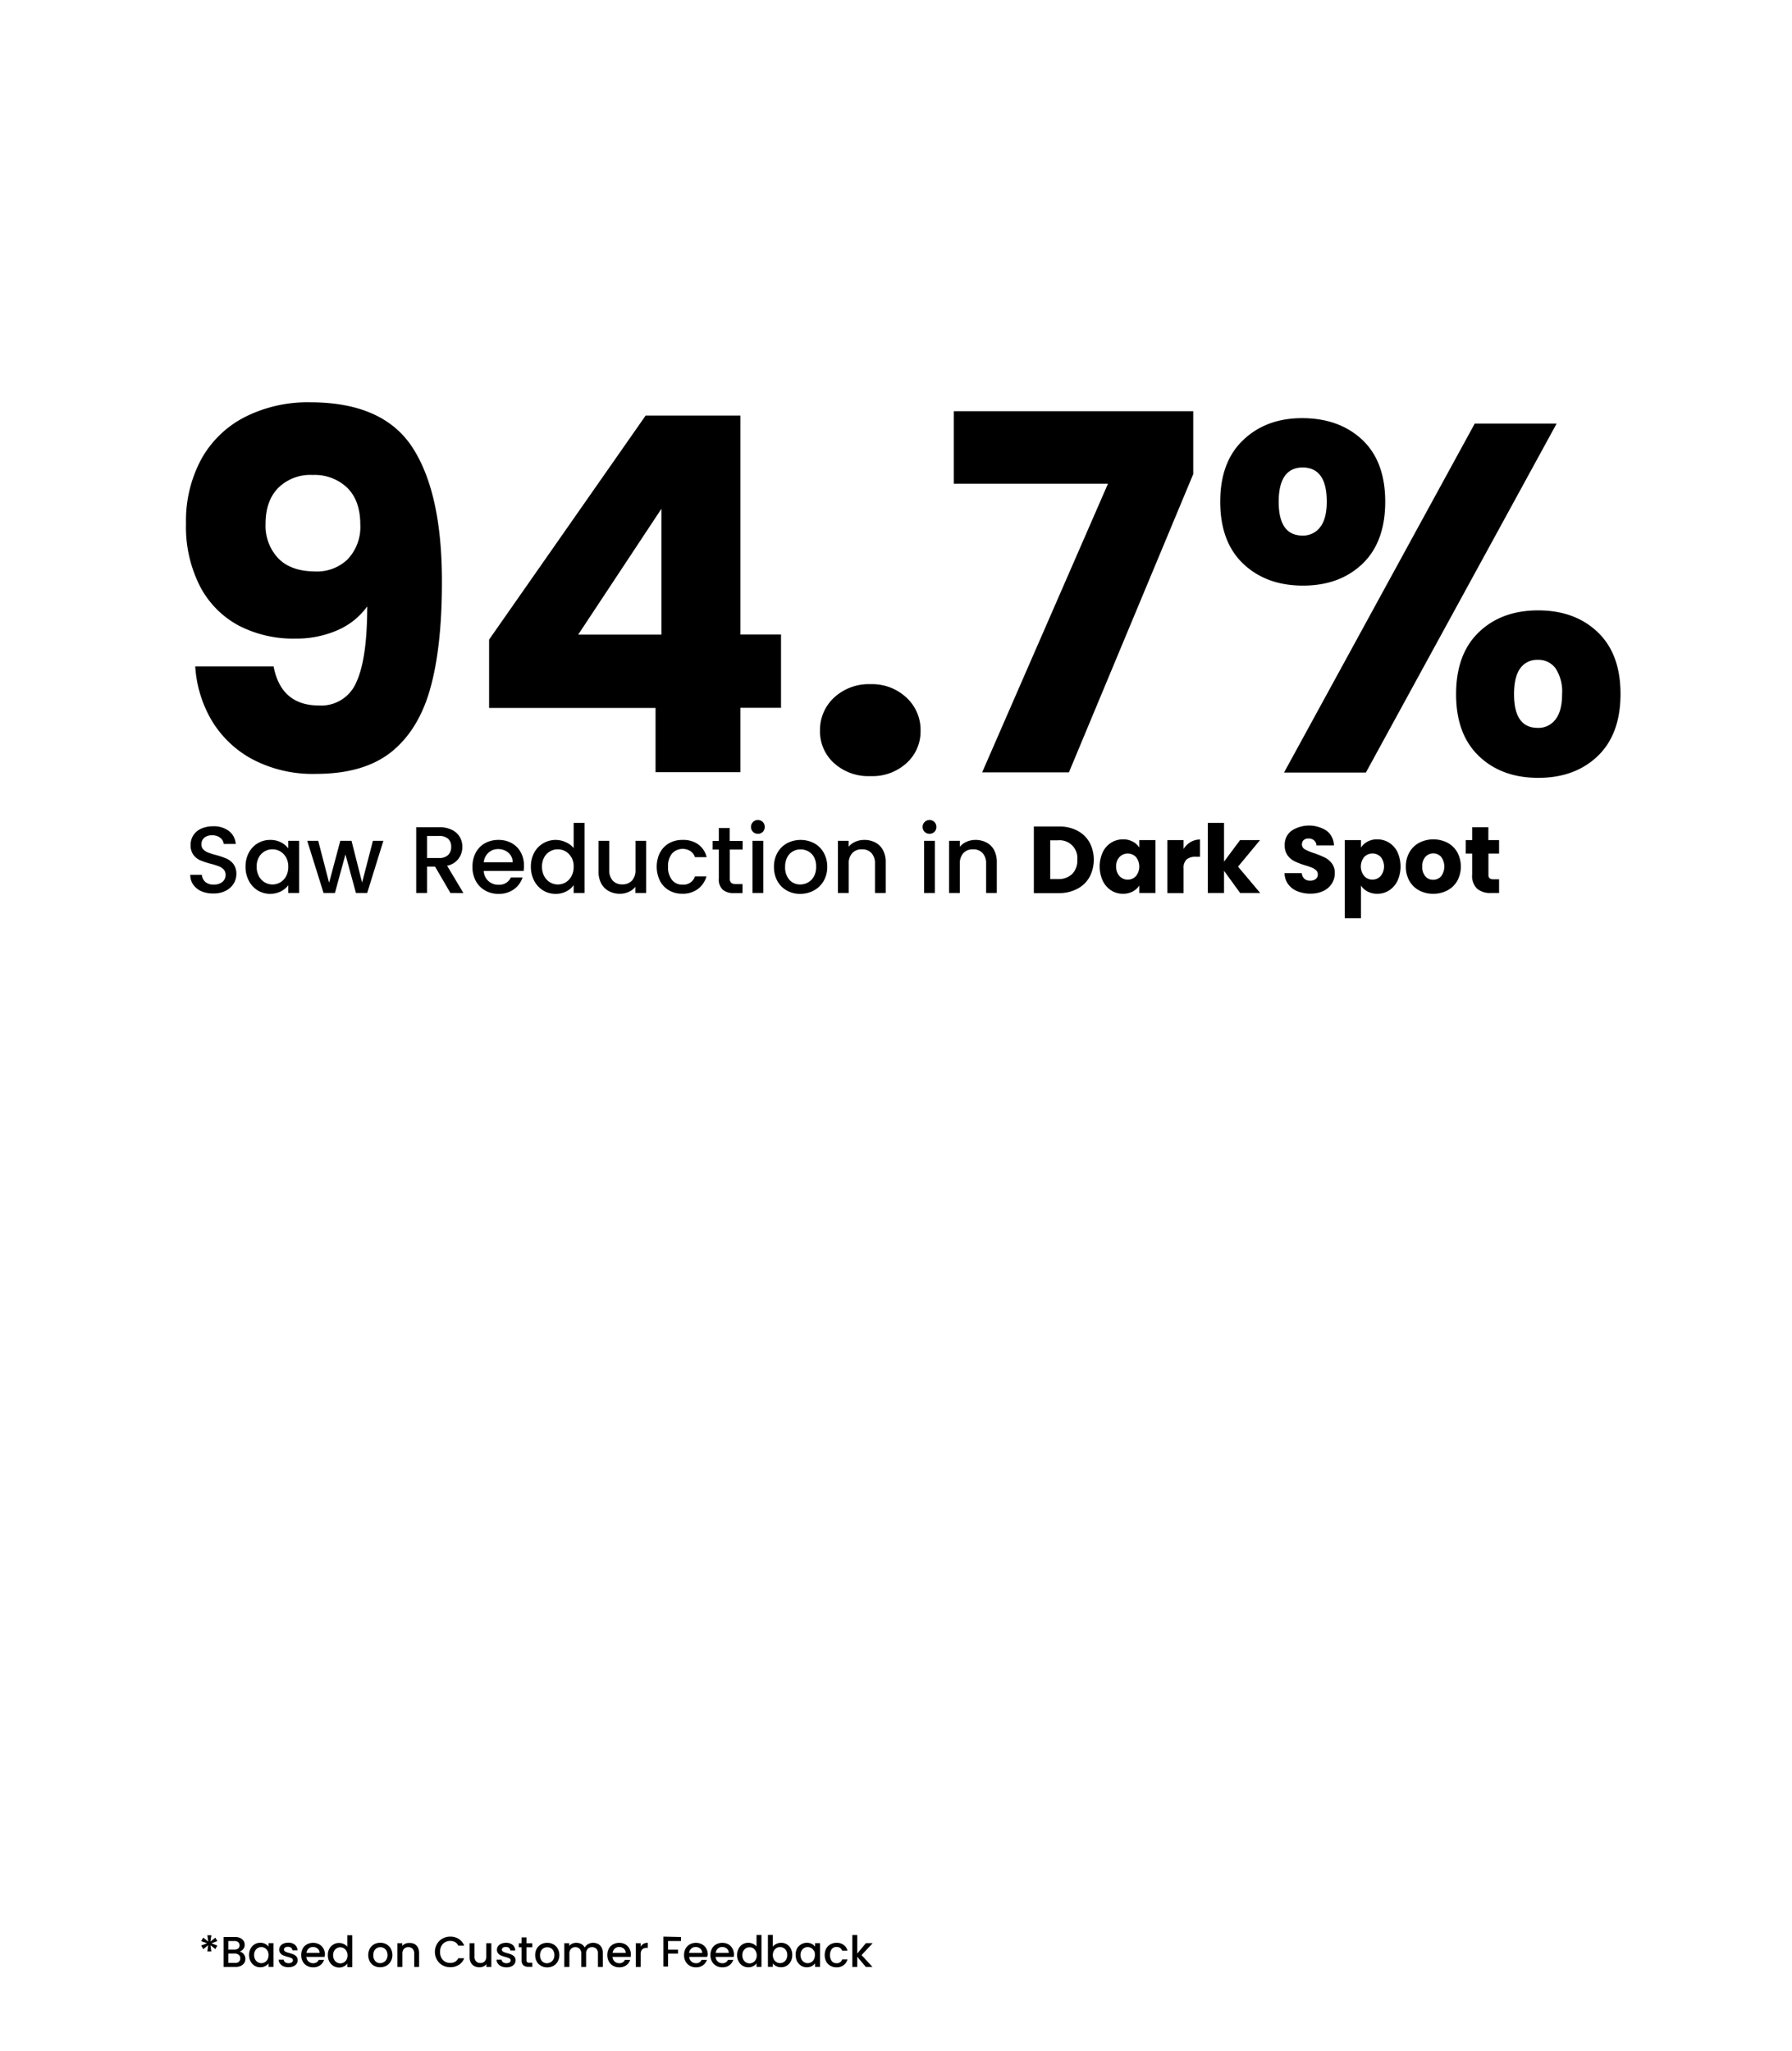 <svg viewBox="0 0 416 476" xmlns:xlink="http://www.w3.org/1999/xlink" xmlns="http://www.w3.org/2000/svg"><defs><style>.cls-1{fill:none;}.cls-2{clip-path:url(#clip-path);}</style><clipPath id="clip-path"><rect height="476" width="416" class="cls-1"></rect></clipPath></defs><g data-sanitized-data-name="Layer 2" data-name="Layer 2" id="Layer_2"><g data-sanitized-data-name="Layer 1" data-name="Layer 1" id="Layer_1-2"><g class="cls-2"><path d="M50,449.77l.45.8-1.37.51,1.37.51-.46.82-1.14-.9.21,1.45h-.92l.19-1.45-1.14.92-.48-.85,1.36-.51-1.36-.49.46-.82,1.17.9-.2-1.46h.93l-.22,1.46Z"></path><path d="M56.57,453.58a1.8,1.8,0,0,1,.12,2.07,2,2,0,0,1-.8.67,2.87,2.87,0,0,1-1.21.24H51.9v-6.95h2.65a2.82,2.82,0,0,1,1.22.24,1.78,1.78,0,0,1,.77.65,1.58,1.58,0,0,1,.26.9,1.5,1.5,0,0,1-.32,1,1.78,1.78,0,0,1-.86.59A1.56,1.56,0,0,1,56.57,453.58ZM53,452.53h1.41a1.36,1.36,0,0,0,.88-.25,1,1,0,0,0,0-1.47,1.3,1.3,0,0,0-.88-.27H53Zm2.45,2.82a1,1,0,0,0,.33-.78,1,1,0,0,0-.35-.81,1.37,1.37,0,0,0-.93-.3H53v2.17h1.54A1.34,1.34,0,0,0,55.49,455.35Z"></path><path d="M58.17,452.31a2.49,2.49,0,0,1,.94-1,2.46,2.46,0,0,1,1.31-.36,2.43,2.43,0,0,1,1.14.26,2.31,2.31,0,0,1,.77.63v-.8h1.15v5.51H62.33v-.82a2.14,2.14,0,0,1-.79.65,2.34,2.34,0,0,1-1.14.26,2.47,2.47,0,0,1-1.3-.36,2.7,2.7,0,0,1-.93-1,3.15,3.15,0,0,1-.35-1.49A3.07,3.07,0,0,1,58.17,452.31Zm3.93.5a1.63,1.63,0,0,0-1.44-.86,1.58,1.58,0,0,0-.82.22,1.55,1.55,0,0,0-.61.63,1.9,1.9,0,0,0-.24,1,2,2,0,0,0,.24,1,1.59,1.59,0,0,0,.62.66,1.62,1.62,0,0,0,1.63,0,1.59,1.59,0,0,0,.62-.64,2.14,2.14,0,0,0,.23-1A2.07,2.07,0,0,0,62.1,452.81Z"></path><path d="M65.82,456.42a2,2,0,0,1-.82-.64,1.64,1.64,0,0,1-.32-.91h1.18a.79.79,0,0,0,.34.59,1.25,1.25,0,0,0,.76.23,1.34,1.34,0,0,0,.75-.18A.58.58,0,0,0,68,455a.5.5,0,0,0-.29-.46,5.62,5.62,0,0,0-.94-.33,8,8,0,0,1-1-.33,1.69,1.69,0,0,1-.67-.49,1.29,1.29,0,0,1-.29-.87,1.36,1.36,0,0,1,.26-.8,1.71,1.71,0,0,1,.75-.58,2.75,2.75,0,0,1,1.11-.21,2.31,2.31,0,0,1,1.52.48,1.68,1.68,0,0,1,.61,1.29H67.88a.83.83,0,0,0-.3-.59,1.15,1.15,0,0,0-.73-.22,1.21,1.21,0,0,0-.69.17.54.54,0,0,0-.24.45.47.47,0,0,0,.16.37,1.28,1.28,0,0,0,.39.24c.16.05.38.13.68.21a8.13,8.13,0,0,1,1,.33,1.84,1.84,0,0,1,.66.48,1.3,1.3,0,0,1,.29.85,1.42,1.42,0,0,1-.26.84,1.7,1.7,0,0,1-.73.58,2.76,2.76,0,0,1-1.12.21A2.86,2.86,0,0,1,65.82,456.42Z"></path><path d="M75.33,454.23H71.12a1.52,1.52,0,0,0,1.57,1.46,1.32,1.32,0,0,0,1.3-.77h1.23a2.5,2.5,0,0,1-.9,1.25,2.69,2.69,0,0,1-1.63.48,2.86,2.86,0,0,1-1.41-.35,2.48,2.48,0,0,1-1-1,3,3,0,0,1-.36-1.5,3.12,3.12,0,0,1,.35-1.49,2.46,2.46,0,0,1,1-1,3.05,3.05,0,0,1,2.82,0,2.37,2.37,0,0,1,1,1,2.83,2.83,0,0,1,.34,1.41A3.13,3.13,0,0,1,75.33,454.23Zm-1.15-.92a1.26,1.26,0,0,0-.45-1,1.61,1.61,0,0,0-1.09-.38,1.47,1.47,0,0,0-1,.38,1.6,1.6,0,0,0-.5,1Z"></path><path d="M76.46,452.31A2.54,2.54,0,0,1,78.72,451a2.56,2.56,0,0,1,1.07.24,2,2,0,0,1,.83.62v-2.66h1.15v7.4H80.62v-.83a2,2,0,0,1-.77.66,2.34,2.34,0,0,1-1.14.26,2.46,2.46,0,0,1-1.31-.36,2.64,2.64,0,0,1-.94-1,3.15,3.15,0,0,1-.35-1.49A3.07,3.07,0,0,1,76.46,452.31Zm3.93.5A1.63,1.63,0,0,0,79,452a1.58,1.58,0,0,0-.82.22,1.55,1.55,0,0,0-.61.63,1.9,1.9,0,0,0-.24,1,2,2,0,0,0,.24,1,1.59,1.59,0,0,0,.62.66,1.62,1.62,0,0,0,1.63,0,1.59,1.59,0,0,0,.62-.64,2.14,2.14,0,0,0,.23-1A2.07,2.07,0,0,0,80.39,452.81Z"></path><path d="M86.85,456.3a2.57,2.57,0,0,1-1-1,3.24,3.24,0,0,1,0-3,2.69,2.69,0,0,1,1-1,3,3,0,0,1,1.43-.35,2.94,2.94,0,0,1,1.43.35,2.62,2.62,0,0,1,1,1,2.94,2.94,0,0,1,.37,1.49,2.83,2.83,0,0,1-.38,1.49,2.63,2.63,0,0,1-1,1,3.08,3.08,0,0,1-1.45.35A2.89,2.89,0,0,1,86.85,456.3Zm2.24-.85a1.63,1.63,0,0,0,.62-.63,2,2,0,0,0,.24-1,2,2,0,0,0-.23-1,1.49,1.49,0,0,0-.61-.63,1.67,1.67,0,0,0-.82-.21,1.63,1.63,0,0,0-.81.21,1.52,1.52,0,0,0-.6.63,2.19,2.19,0,0,0-.22,1,1.92,1.92,0,0,0,.46,1.38,1.5,1.5,0,0,0,1.14.48A1.73,1.73,0,0,0,89.09,455.45Z"></path><path d="M96.2,451.23a1.93,1.93,0,0,1,.8.8,2.69,2.69,0,0,1,.29,1.28v3.25H96.16v-3.08a1.57,1.57,0,0,0-.37-1.13,1.48,1.48,0,0,0-2,0,1.57,1.57,0,0,0-.38,1.13v3.08H92.25v-5.51h1.14v.63a2,2,0,0,1,.72-.53A2.37,2.37,0,0,1,95,451,2.52,2.52,0,0,1,96.2,451.23Z"></path><path d="M101.44,451.24a3.26,3.26,0,0,1,1.29-1.26,3.5,3.5,0,0,1,1.78-.46,3.6,3.6,0,0,1,2,.55,3.13,3.13,0,0,1,1.25,1.54h-1.37a1.87,1.87,0,0,0-.75-.82,2.23,2.23,0,0,0-1.11-.27,2.5,2.5,0,0,0-1.23.31,2.19,2.19,0,0,0-.84.89,2.8,2.8,0,0,0-.31,1.35,2.75,2.75,0,0,0,.31,1.35,2.15,2.15,0,0,0,.84.9,2.39,2.39,0,0,0,1.23.31,2.23,2.23,0,0,0,1.11-.27,1.82,1.82,0,0,0,.75-.82h1.37a3.09,3.09,0,0,1-1.25,1.54,3.68,3.68,0,0,1-2,.54,3.63,3.63,0,0,1-1.79-.45,3.39,3.39,0,0,1-1.28-1.27,3.73,3.73,0,0,1,0-3.66Z"></path><path d="M114.06,451.05v5.51h-1.14v-.65a1.81,1.81,0,0,1-.7.54,2.24,2.24,0,0,1-.93.19,2.45,2.45,0,0,1-1.16-.27,1.84,1.84,0,0,1-.81-.8,2.55,2.55,0,0,1-.3-1.28v-3.24h1.13v3.07a1.6,1.6,0,0,0,.37,1.14,1.33,1.33,0,0,0,1,.39,1.35,1.35,0,0,0,1-.39,1.6,1.6,0,0,0,.37-1.14v-3.07Z"></path><path d="M116.4,456.42a2,2,0,0,1-.82-.64,1.57,1.57,0,0,1-.32-.91h1.18a.79.79,0,0,0,.34.59,1.23,1.23,0,0,0,.76.23,1.34,1.34,0,0,0,.75-.18.58.58,0,0,0,.26-.48.5.5,0,0,0-.29-.46,5.62,5.62,0,0,0-.94-.33,8,8,0,0,1-1-.33,1.69,1.69,0,0,1-.67-.49,1.29,1.29,0,0,1-.29-.87,1.36,1.36,0,0,1,.26-.8,1.65,1.65,0,0,1,.75-.58,2.75,2.75,0,0,1,1.11-.21,2.31,2.31,0,0,1,1.52.48,1.71,1.71,0,0,1,.61,1.29h-1.14a.83.83,0,0,0-.3-.59,1.15,1.15,0,0,0-.73-.22,1.21,1.21,0,0,0-.69.17.54.54,0,0,0-.24.45.47.47,0,0,0,.16.37,1.28,1.28,0,0,0,.39.24c.15.05.38.13.68.21a8.13,8.13,0,0,1,1,.33,1.93,1.93,0,0,1,.66.48,1.25,1.25,0,0,1,.29.85,1.42,1.42,0,0,1-.26.84,1.7,1.7,0,0,1-.73.58,2.76,2.76,0,0,1-1.12.21A2.86,2.86,0,0,1,116.4,456.42Z"></path><path d="M122.23,452v3a.58.58,0,0,0,.15.45.7.7,0,0,0,.49.13h.7v.95h-.9a1.73,1.73,0,0,1-1.18-.36,1.5,1.5,0,0,1-.41-1.17v-3h-.65v-.93h.65v-1.37h1.15v1.37h1.34V452Z"></path><path d="M125.6,456.3a2.57,2.57,0,0,1-1-1,3,3,0,0,1-.36-1.5,2.94,2.94,0,0,1,.37-1.49,2.62,2.62,0,0,1,1-1,3.1,3.1,0,0,1,2.86,0,2.62,2.62,0,0,1,1,1,3.15,3.15,0,0,1,0,3,2.63,2.63,0,0,1-1,1,3.08,3.08,0,0,1-1.45.35A2.89,2.89,0,0,1,125.6,456.3Zm2.24-.85a1.63,1.63,0,0,0,.62-.63,2,2,0,0,0,.24-1,2.07,2.07,0,0,0-.23-1,1.55,1.55,0,0,0-.61-.63A1.67,1.67,0,0,0,127,452a1.63,1.63,0,0,0-.81.21,1.52,1.52,0,0,0-.6.63,2.07,2.07,0,0,0-.22,1,1.92,1.92,0,0,0,.46,1.38,1.5,1.5,0,0,0,1.14.48A1.73,1.73,0,0,0,127.84,455.45Z"></path><path d="M138.84,451.23a2,2,0,0,1,.81.8,2.69,2.69,0,0,1,.29,1.28v3.25h-1.13v-3.08a1.57,1.57,0,0,0-.37-1.13,1.48,1.48,0,0,0-2,0,1.57,1.57,0,0,0-.38,1.13v3.08h-1.13v-3.08a1.57,1.57,0,0,0-.37-1.13,1.48,1.48,0,0,0-2,0,1.57,1.57,0,0,0-.38,1.13v3.08H131v-5.51h1.14v.63a2,2,0,0,1,.71-.53,2.37,2.37,0,0,1,.92-.19,2.54,2.54,0,0,1,1.18.28,2,2,0,0,1,.8.81,1.86,1.86,0,0,1,.78-.79,2.26,2.26,0,0,1,1.14-.3A2.52,2.52,0,0,1,138.84,451.23Z"></path><path d="M146.4,454.23h-4.21a1.52,1.52,0,0,0,1.57,1.46,1.32,1.32,0,0,0,1.3-.77h1.23a2.56,2.56,0,0,1-.9,1.25,2.69,2.69,0,0,1-1.63.48,2.83,2.83,0,0,1-1.41-.35,2.48,2.48,0,0,1-1-1,3,3,0,0,1-.36-1.5,3.12,3.12,0,0,1,.35-1.49,2.46,2.46,0,0,1,1-1,3.05,3.05,0,0,1,2.82,0,2.44,2.44,0,0,1,.95,1,2.83,2.83,0,0,1,.34,1.41A3.13,3.13,0,0,1,146.4,454.23Zm-1.15-.92a1.33,1.33,0,0,0-.45-1,1.63,1.63,0,0,0-1.09-.38,1.47,1.47,0,0,0-1,.38,1.55,1.55,0,0,0-.5,1Z"></path><path d="M149.37,451.2a1.9,1.9,0,0,1,1-.24v1.18h-.29a1.4,1.4,0,0,0-1,.34,1.63,1.63,0,0,0-.35,1.18v2.9h-1.14v-5.51h1.14v.8A1.74,1.74,0,0,1,149.37,451.2Z"></path><path d="M158.09,449.61v.93h-3v2h2.3v.93h-2.3v3H154v-6.95Z"></path><path d="M164.16,454.23H160a1.52,1.52,0,0,0,1.57,1.46,1.32,1.32,0,0,0,1.3-.77h1.23a2.56,2.56,0,0,1-.9,1.25,2.69,2.69,0,0,1-1.63.48,2.83,2.83,0,0,1-1.41-.35,2.48,2.48,0,0,1-1-1,3,3,0,0,1-.36-1.5,3.12,3.12,0,0,1,.35-1.49,2.46,2.46,0,0,1,1-1,3.05,3.05,0,0,1,2.82,0,2.44,2.44,0,0,1,1,1,2.83,2.83,0,0,1,.34,1.41A3.13,3.13,0,0,1,164.16,454.23Zm-1.15-.92a1.33,1.33,0,0,0-.45-1,1.63,1.63,0,0,0-1.09-.38,1.47,1.47,0,0,0-1,.38,1.55,1.55,0,0,0-.5,1Z"></path><path d="M170.33,454.23h-4.21a1.52,1.52,0,0,0,1.57,1.46,1.32,1.32,0,0,0,1.3-.77h1.23a2.56,2.56,0,0,1-.9,1.25,2.69,2.69,0,0,1-1.63.48,2.83,2.83,0,0,1-1.41-.35,2.48,2.48,0,0,1-1-1,3,3,0,0,1-.36-1.5,3.12,3.12,0,0,1,.35-1.49,2.46,2.46,0,0,1,1-1,3.05,3.05,0,0,1,2.82,0,2.44,2.44,0,0,1,.95,1,2.83,2.83,0,0,1,.34,1.41A3.13,3.13,0,0,1,170.33,454.23Zm-1.15-.92a1.33,1.33,0,0,0-.45-1,1.63,1.63,0,0,0-1.09-.38,1.47,1.47,0,0,0-1,.38,1.55,1.55,0,0,0-.5,1Z"></path><path d="M171.46,452.31a2.47,2.47,0,0,1,.93-1,2.53,2.53,0,0,1,1.33-.36,2.6,2.6,0,0,1,1.07.24,2.19,2.19,0,0,1,.83.62v-2.66h1.15v7.4h-1.15v-.83a2.12,2.12,0,0,1-.78.66,2.3,2.3,0,0,1-1.13.26,2.52,2.52,0,0,1-1.32-.36,2.62,2.62,0,0,1-.93-1,3,3,0,0,1-.35-1.49A3,3,0,0,1,171.46,452.31Zm3.92.5a1.64,1.64,0,0,0-.61-.64A1.68,1.68,0,0,0,174,452a1.58,1.58,0,0,0-.82.22,1.63,1.63,0,0,0-.62.63,2,2,0,0,0-.23,1,2.11,2.11,0,0,0,.23,1,1.72,1.72,0,0,0,.62.66,1.6,1.6,0,0,0,.82.22,1.6,1.6,0,0,0,1.43-.86,2,2,0,0,0,.24-1A2,2,0,0,0,175.38,452.81Z"></path><path d="M180.21,451.22a2.43,2.43,0,0,1,1.12-.26,2.46,2.46,0,0,1,2.25,1.35,3.07,3.07,0,0,1,.34,1.47,3.15,3.15,0,0,1-.34,1.49,2.7,2.7,0,0,1-.93,1,2.52,2.52,0,0,1-1.32.36,2.41,2.41,0,0,1-1.13-.25,2.11,2.11,0,0,1-.79-.64v.8h-1.14v-7.4h1.14v2.71A2.18,2.18,0,0,1,180.21,451.22Zm2.32,1.58a1.64,1.64,0,0,0-2.26-.63,1.59,1.59,0,0,0-.62.64,2,2,0,0,0-.24,1,2,2,0,0,0,.24,1,1.63,1.63,0,0,0,1.43.86,1.64,1.64,0,0,0,.83-.22,1.72,1.72,0,0,0,.62-.66,2.11,2.11,0,0,0,.23-1A2,2,0,0,0,182.53,452.8Z"></path><path d="M185,452.31a2.59,2.59,0,0,1,1-1,2.59,2.59,0,0,1,2.45-.1,2.31,2.31,0,0,1,.77.63v-.8h1.15v5.51h-1.15v-.82a2.23,2.23,0,0,1-.79.65,2.34,2.34,0,0,1-1.14.26,2.45,2.45,0,0,1-1.3-.36,2.8,2.8,0,0,1-.94-1,3.27,3.27,0,0,1-.34-1.49A3.19,3.19,0,0,1,185,452.31Zm3.94.5a1.73,1.73,0,0,0-.62-.64,1.68,1.68,0,0,0-.82-.22,1.58,1.58,0,0,0-.82.22,1.55,1.55,0,0,0-.61.63,1.9,1.9,0,0,0-.24,1,2,2,0,0,0,.24,1,1.59,1.59,0,0,0,.62.66,1.54,1.54,0,0,0,.81.22,1.58,1.58,0,0,0,.82-.22,1.66,1.66,0,0,0,.62-.64,2.14,2.14,0,0,0,.23-1A2.07,2.07,0,0,0,189,452.81Z"></path><path d="M191.79,452.31a2.5,2.5,0,0,1,1-1,2.8,2.8,0,0,1,1.4-.35,2.69,2.69,0,0,1,1.65.48,2.3,2.3,0,0,1,.89,1.35h-1.23a1.35,1.35,0,0,0-.48-.64,1.45,1.45,0,0,0-.83-.23,1.36,1.36,0,0,0-1.11.5,2.49,2.49,0,0,0,0,2.77,1.33,1.33,0,0,0,1.11.5,1.26,1.26,0,0,0,1.31-.87h1.23a2.48,2.48,0,0,1-.9,1.34,2.66,2.66,0,0,1-1.64.49,2.8,2.8,0,0,1-1.4-.35,2.5,2.5,0,0,1-1-1,3.46,3.46,0,0,1,0-3Z"></path><path d="M200,453.81l2.54,2.75H201l-2-2.37v2.37h-1.14v-7.4H199v4.3l2-2.41h1.58Z"></path><path d="M74.09,163.76a8.81,8.81,0,0,0,8.63-5.41q2.52-5.4,2.53-17.59a16.66,16.66,0,0,1-6.9,5.52,23.75,23.75,0,0,1-9.78,1.95,27.51,27.51,0,0,1-13.11-3,21.7,21.7,0,0,1-9-9.08,30.3,30.3,0,0,1-3.28-14.66,30.1,30.1,0,0,1,3.51-14.84,24.09,24.09,0,0,1,10-9.77A32.29,32.29,0,0,1,72,93.38q17,0,23.81,10.58t6.78,31.16q0,15-2.7,24.67t-9.08,14.78q-6.39,5.06-17.43,5.06a30,30,0,0,1-14.89-3.45,24.5,24.5,0,0,1-9.43-9.09,28.24,28.24,0,0,1-3.74-12.42H63.51Q65.24,163.76,74.09,163.76Zm6.67-34a10.89,10.89,0,0,0,2.88-8c0-3.68-1-6.51-3-8.51a10.91,10.91,0,0,0-8.05-3,10.56,10.56,0,0,0-8,3q-2.94,3-2.94,8.34a11,11,0,0,0,2.94,8q2.92,3,8.45,3.05A10.26,10.26,0,0,0,80.76,129.77Z"></path><path d="M113.54,164.33V148.46l36.34-52h22v50.83h9.43v17h-9.43v14.95H152.18V164.33Zm40-46.23-19.32,29.21h19.32Z"></path><path d="M193.63,177.15a9.88,9.88,0,0,1-3.27-7.53,10.19,10.19,0,0,1,3.27-7.7,11.82,11.82,0,0,1,8.46-3.11,11.62,11.62,0,0,1,8.33,3.11,10.17,10.17,0,0,1,3.28,7.7,9.85,9.85,0,0,1-3.28,7.53,11.71,11.71,0,0,1-8.33,3A11.91,11.91,0,0,1,193.63,177.15Z"></path><path d="M277,110.05l-28.86,69.23H228l29.21-67H221.41V95.45H277Z"></path><path d="M288.62,102.12Q294,97,302.48,97.06t13.8,5.06q5.3,5.05,5.29,14.37t-5.29,14.38q-5.29,5.06-13.8,5.06t-13.86-5.06q-5.34-5.07-5.35-14.38T288.62,102.12Zm8.22,14.37c0,5.22,1.85,7.82,5.52,7.82a4.91,4.91,0,0,0,4.14-2c1-1.31,1.5-3.26,1.5-5.87q0-7.93-5.64-7.93C298.69,108.56,296.84,111.2,296.84,116.49Zm64.52-18.17-44.28,81h-19l44.27-81Zm-18.05,48.42q5.28-5.07,13.79-5.06t13.8,5.06q5.3,5.06,5.29,14.37t-5.29,14.38q-5.28,5.06-13.8,5.06t-13.79-5.06q-5.3-5.07-5.29-14.38T343.31,146.74Zm9.6,8.39q-1.44,2-1.44,6,0,7.83,5.52,7.82a4.93,4.93,0,0,0,4.14-2c1-1.31,1.5-3.26,1.5-5.87a9.83,9.83,0,0,0-1.5-5.92,4.88,4.88,0,0,0-4.14-2A4.77,4.77,0,0,0,352.91,155.13Z"></path><path d="M46.81,206.9a4.55,4.55,0,0,1-1.93-1.53,3.88,3.88,0,0,1-.71-2.31h2.69a2.45,2.45,0,0,0,.78,1.63,2.79,2.79,0,0,0,2,.63,3,3,0,0,0,2-.62,2.06,2.06,0,0,0,.73-1.62,1.8,1.8,0,0,0-.45-1.26,3,3,0,0,0-1.13-.74,15.83,15.83,0,0,0-1.86-.58,17.72,17.72,0,0,1-2.43-.8,4,4,0,0,1-1.59-1.26,3.68,3.68,0,0,1-.66-2.29,4.07,4.07,0,0,1,.66-2.31,4.22,4.22,0,0,1,1.85-1.52,6.75,6.75,0,0,1,2.75-.53,5.74,5.74,0,0,1,3.64,1.11,4.11,4.11,0,0,1,1.57,3H51.92a2,2,0,0,0-.79-1.43,2.94,2.94,0,0,0-1.92-.59,2.7,2.7,0,0,0-1.76.55,1.91,1.91,0,0,0-.68,1.58,1.6,1.6,0,0,0,.43,1.16,3.12,3.12,0,0,0,1.09.71,15.11,15.11,0,0,0,1.8.57,19.08,19.08,0,0,1,2.48.84,4.14,4.14,0,0,1,1.63,1.29,3.74,3.74,0,0,1,.67,2.32,4.18,4.18,0,0,1-.63,2.2,4.55,4.55,0,0,1-1.83,1.66,6,6,0,0,1-2.82.63A6.89,6.89,0,0,1,46.81,206.9Z"></path><path d="M57.76,197.93a5.6,5.6,0,0,1,2.07-2.19,5.54,5.54,0,0,1,2.89-.78,5.36,5.36,0,0,1,2.5.56,5.05,5.05,0,0,1,1.7,1.4v-1.76h2.53v12.12H66.92v-1.8a4.94,4.94,0,0,1-1.73,1.43,5.65,5.65,0,0,1-5.37-.23,5.75,5.75,0,0,1-2.06-2.25,6.86,6.86,0,0,1-.76-3.27A6.67,6.67,0,0,1,57.76,197.93Zm8.65,1.1a3.69,3.69,0,0,0-1.36-1.41,3.54,3.54,0,0,0-1.8-.48A3.53,3.53,0,0,0,60.09,199a4.37,4.37,0,0,0-.51,2.16,4.55,4.55,0,0,0,.51,2.2,3.63,3.63,0,0,0,1.37,1.45,3.47,3.47,0,0,0,1.79.49,3.54,3.54,0,0,0,1.8-.48,3.72,3.72,0,0,0,1.36-1.42,4.54,4.54,0,0,0,.51-2.19A4.45,4.45,0,0,0,66.41,199Z"></path><path d="M89,195.16l-3.76,12.12H82.63l-2.44-8.95-2.44,8.95H75.11l-3.79-12.12h2.55l2.53,9.74L79,195.16H81.6l2.46,9.7,2.51-9.7Z"></path><path d="M104.56,207.28,101,201.16H99.13v6.12H96.62V192h5.28a6.54,6.54,0,0,1,3,.62,4.22,4.22,0,0,1,1.83,1.65,4.52,4.52,0,0,1,.6,2.31,4.62,4.62,0,0,1-.86,2.71,4.37,4.37,0,0,1-2.68,1.66l3.79,6.34Zm-5.43-8.12h2.77a2.93,2.93,0,0,0,2.13-.7,2.56,2.56,0,0,0,.71-1.89,2.44,2.44,0,0,0-.7-1.86,3,3,0,0,0-2.14-.67H99.13Z"></path><path d="M121.55,202.15h-9.26a3.39,3.39,0,0,0,1.07,2.34,3.45,3.45,0,0,0,2.38.88,2.94,2.94,0,0,0,2.86-1.7h2.71a5.46,5.46,0,0,1-2,2.74,5.89,5.89,0,0,1-3.58,1.07,6.16,6.16,0,0,1-3.11-.78,5.57,5.57,0,0,1-2.16-2.2,6.72,6.72,0,0,1-.78-3.29,6.83,6.83,0,0,1,.76-3.29,5.35,5.35,0,0,1,2.13-2.19,6.4,6.4,0,0,1,3.16-.77,6.19,6.19,0,0,1,3.06.75,5.34,5.34,0,0,1,2.09,2.1,6.31,6.31,0,0,1,.75,3.11A7.54,7.54,0,0,1,121.55,202.15Zm-2.53-2a2.9,2.9,0,0,0-1-2.22,3.55,3.55,0,0,0-2.4-.84,3.22,3.22,0,0,0-2.22.83,3.43,3.43,0,0,0-1.1,2.23Z"></path><path d="M124,197.93a5.64,5.64,0,0,1,7.33-2.45,4.81,4.81,0,0,1,1.84,1.37V191h2.53v16.28h-2.53v-1.83a4.65,4.65,0,0,1-1.71,1.46,5.3,5.3,0,0,1-2.5.57,5.47,5.47,0,0,1-2.89-.8,5.77,5.77,0,0,1-2.07-2.25,7,7,0,0,1-.76-3.27A6.79,6.79,0,0,1,124,197.93Zm8.65,1.1a3.74,3.74,0,0,0-1.35-1.41,3.58,3.58,0,0,0-1.81-.48,3.56,3.56,0,0,0-3.16,1.86,4.37,4.37,0,0,0-.51,2.16,4.55,4.55,0,0,0,.51,2.2,3.63,3.63,0,0,0,1.37,1.45,3.47,3.47,0,0,0,1.79.49,3.58,3.58,0,0,0,1.81-.48,3.77,3.77,0,0,0,1.35-1.42,4.54,4.54,0,0,0,.52-2.19A4.45,4.45,0,0,0,132.67,199Z"></path><path d="M150,195.16v12.12h-2.5v-1.43a4.14,4.14,0,0,1-1.56,1.18,5,5,0,0,1-2,.43,5.37,5.37,0,0,1-2.56-.6,4.27,4.27,0,0,1-1.79-1.76,5.69,5.69,0,0,1-.64-2.81v-7.13h2.48v6.75a3.49,3.49,0,0,0,.82,2.5,2.88,2.88,0,0,0,2.22.87,2.92,2.92,0,0,0,2.23-.87,3.49,3.49,0,0,0,.83-2.5v-6.75Z"></path><path d="M153.22,197.92a5.28,5.28,0,0,1,2.1-2.19,6.1,6.1,0,0,1,3.08-.77,6,6,0,0,1,3.64,1,5.14,5.14,0,0,1,2,3h-2.71a2.86,2.86,0,0,0-1.06-1.41,3.39,3.39,0,0,0-4.28.58,4.66,4.66,0,0,0-.91,3.05,4.73,4.73,0,0,0,.91,3.06,3,3,0,0,0,2.46,1.1,2.78,2.78,0,0,0,2.88-1.92H164a5.5,5.5,0,0,1-2,2.94,5.84,5.84,0,0,1-3.61,1.09,6,6,0,0,1-3.08-.78,5.43,5.43,0,0,1-2.1-2.2,7.5,7.5,0,0,1,0-6.58Z"></path><path d="M169.42,197.2v6.71a1.28,1.28,0,0,0,.32,1,1.56,1.56,0,0,0,1.09.3h1.54v2.09h-2a3.81,3.81,0,0,1-2.6-.79,3.28,3.28,0,0,1-.9-2.58V197.2h-1.43v-2h1.43v-3h2.53v3h3v2Z"></path><path d="M174.81,193.09a1.61,1.61,0,0,1,2.27-2.29,1.66,1.66,0,0,1,0,2.29,1.63,1.63,0,0,1-2.27,0Zm2.38,2.07v12.12h-2.51V195.16Z"></path><path d="M182.64,206.7a5.69,5.69,0,0,1-2.18-2.2,6.73,6.73,0,0,1-.79-3.29,6.54,6.54,0,0,1,.81-3.28,5.68,5.68,0,0,1,2.23-2.2,6.81,6.81,0,0,1,6.29,0,5.59,5.59,0,0,1,2.22,2.2,6.54,6.54,0,0,1,.82,3.28,6.38,6.38,0,0,1-.84,3.28,5.83,5.83,0,0,1-2.28,2.21,6.57,6.57,0,0,1-3.18.78A6.21,6.21,0,0,1,182.64,206.7Zm4.92-1.86a3.52,3.52,0,0,0,1.37-1.39,4.34,4.34,0,0,0,.53-2.24A4.6,4.6,0,0,0,189,199a3.45,3.45,0,0,0-1.35-1.38,3.63,3.63,0,0,0-1.8-.46,3.56,3.56,0,0,0-1.79.46,3.3,3.3,0,0,0-1.31,1.38,4.6,4.6,0,0,0-.49,2.23,4.28,4.28,0,0,0,1,3,3.29,3.29,0,0,0,2.52,1.07A3.73,3.73,0,0,0,187.56,204.84Z"></path><path d="M203.2,195.56a4.26,4.26,0,0,1,1.77,1.75,5.76,5.76,0,0,1,.64,2.82v7.15h-2.49V200.5a3.52,3.52,0,0,0-.81-2.49,2.9,2.9,0,0,0-2.22-.87,2.94,2.94,0,0,0-2.24.87,3.48,3.48,0,0,0-.82,2.49v6.78h-2.51V195.16H197v1.38a4.21,4.21,0,0,1,1.57-1.16,5,5,0,0,1,2-.42A5.4,5.4,0,0,1,203.2,195.56Z"></path><path d="M214.65,193.09a1.61,1.61,0,0,1,2.27-2.29,1.66,1.66,0,0,1,0,2.29,1.63,1.63,0,0,1-2.27,0Zm2.38,2.07v12.12h-2.51V195.16Z"></path><path d="M229,195.56a4.26,4.26,0,0,1,1.77,1.75,5.87,5.87,0,0,1,.63,2.82v7.15h-2.48V200.5a3.48,3.48,0,0,0-.82-2.49,2.88,2.88,0,0,0-2.22-.87,2.92,2.92,0,0,0-2.23.87,3.48,3.48,0,0,0-.83,2.49v6.78h-2.5V195.16h2.5v1.38a4.25,4.25,0,0,1,1.58-1.16,5,5,0,0,1,2-.42A5.41,5.41,0,0,1,229,195.56Z"></path><path d="M250.09,192.81a6.91,6.91,0,0,1,2.83,2.71,8.62,8.62,0,0,1,0,8.06,6.8,6.8,0,0,1-2.84,2.73,8.93,8.93,0,0,1-4.26,1H240V191.84h5.78A8.94,8.94,0,0,1,250.09,192.81Zm-1.19,10.05a4.39,4.39,0,0,0,1.19-3.3,4.13,4.13,0,0,0-4.51-4.51H243.8v9h1.78A4.52,4.52,0,0,0,248.9,202.86Z"></path><path d="M256,197.8a5.3,5.3,0,0,1,1.95-2.2,5.09,5.09,0,0,1,2.75-.77,4.62,4.62,0,0,1,2.27.53,3.82,3.82,0,0,1,1.51,1.38V195h3.76v12.28h-3.76v-1.74a4.12,4.12,0,0,1-1.53,1.39,4.74,4.74,0,0,1-2.28.53,5,5,0,0,1-2.72-.78,5.39,5.39,0,0,1-1.95-2.23,8,8,0,0,1,0-6.65Zm7.7,1.12a2.66,2.66,0,0,0-3.81,0,3,3,0,0,0-.78,2.21,3.11,3.11,0,0,0,.78,2.23,2.61,2.61,0,0,0,3.81,0,3.55,3.55,0,0,0,0-4.44Z"></path><path d="M276.38,195.46a4.24,4.24,0,0,1,2.2-.59v4h-1a3.16,3.16,0,0,0-2.11.61,2.68,2.68,0,0,0-.71,2.12v5.7H271V195h3.76v2.05A4.91,4.91,0,0,1,276.38,195.46Z"></path><path d="M287.89,207.28l-3.74-5.15v5.15h-3.77V191h3.77v9l3.72-5h4.64l-5.11,6.16,5.15,6.12Z"></path><path d="M301.2,206.88a4.88,4.88,0,0,1-2.15-1.62,4.51,4.51,0,0,1-.85-2.6h4a2,2,0,0,0,.59,1.31,1.92,1.92,0,0,0,1.32.45,2.09,2.09,0,0,0,1.32-.38,1.29,1.29,0,0,0,.49-1.07,1.27,1.27,0,0,0-.39-.95,3,3,0,0,0-.94-.61,14.89,14.89,0,0,0-1.6-.55,17.1,17.1,0,0,1-2.44-.93,4.59,4.59,0,0,1-1.63-1.36,3.84,3.84,0,0,1-.68-2.36,4,4,0,0,1,1.56-3.37,7.47,7.47,0,0,1,8.18,0,4.36,4.36,0,0,1,1.68,3.4H305.6a1.63,1.63,0,0,0-.55-1.18,1.92,1.92,0,0,0-1.3-.43,1.62,1.62,0,0,0-1.1.36,1.32,1.32,0,0,0-.42,1,1.29,1.29,0,0,0,.7,1.16,12.11,12.11,0,0,0,2.2.91,21.11,21.11,0,0,1,2.44,1,4.6,4.6,0,0,1,1.61,1.35,3.54,3.54,0,0,1,.68,2.26,4.43,4.43,0,0,1-.67,2.4,4.67,4.67,0,0,1-1.94,1.72,6.76,6.76,0,0,1-3,.64A7.83,7.83,0,0,1,301.2,206.88Z"></path><path d="M317.45,195.36a4.59,4.59,0,0,1,2.27-.53,5.11,5.11,0,0,1,2.75.77,5.37,5.37,0,0,1,1.95,2.2,8.14,8.14,0,0,1,0,6.65,5.46,5.46,0,0,1-1.95,2.23,5,5,0,0,1-2.75.78,4.67,4.67,0,0,1-2.25-.53,4,4,0,0,1-1.53-1.37v7.57h-3.77V195h3.77v1.74A4,4,0,0,1,317.45,195.36Zm3.07,3.55a2.67,2.67,0,0,0-3.82,0,3.51,3.51,0,0,0,0,4.44,2.51,2.51,0,0,0,1.9.82,2.55,2.55,0,0,0,1.91-.83,3.53,3.53,0,0,0,0-4.44Z"></path><path d="M329.46,206.69a5.65,5.65,0,0,1-2.27-2.2,6.61,6.61,0,0,1-.83-3.35,6.49,6.49,0,0,1,.84-3.33,5.66,5.66,0,0,1,2.29-2.21,7.26,7.26,0,0,1,6.51,0,5.66,5.66,0,0,1,2.29,2.21,7.08,7.08,0,0,1,0,6.67,5.84,5.84,0,0,1-2.31,2.21,7,7,0,0,1-3.27.77A6.8,6.8,0,0,1,329.46,206.69Zm5.08-3.28a3.8,3.8,0,0,0,0-4.53,2.48,2.48,0,0,0-3.64,0,3.19,3.19,0,0,0-.73,2.27,3.26,3.26,0,0,0,.72,2.27,2.29,2.29,0,0,0,1.79.79A2.45,2.45,0,0,0,334.54,203.41Z"></path><path d="M348,204.09v3.19h-1.92a4.69,4.69,0,0,1-3.19-1,4.16,4.16,0,0,1-1.14-3.27v-4.88h-1.5V195h1.5v-3h3.76v3H348v3.13h-2.47v4.93a1,1,0,0,0,.27.79,1.29,1.29,0,0,0,.88.24Z"></path><rect height="476" width="416" class="cls-1"></rect></g></g></g></svg>